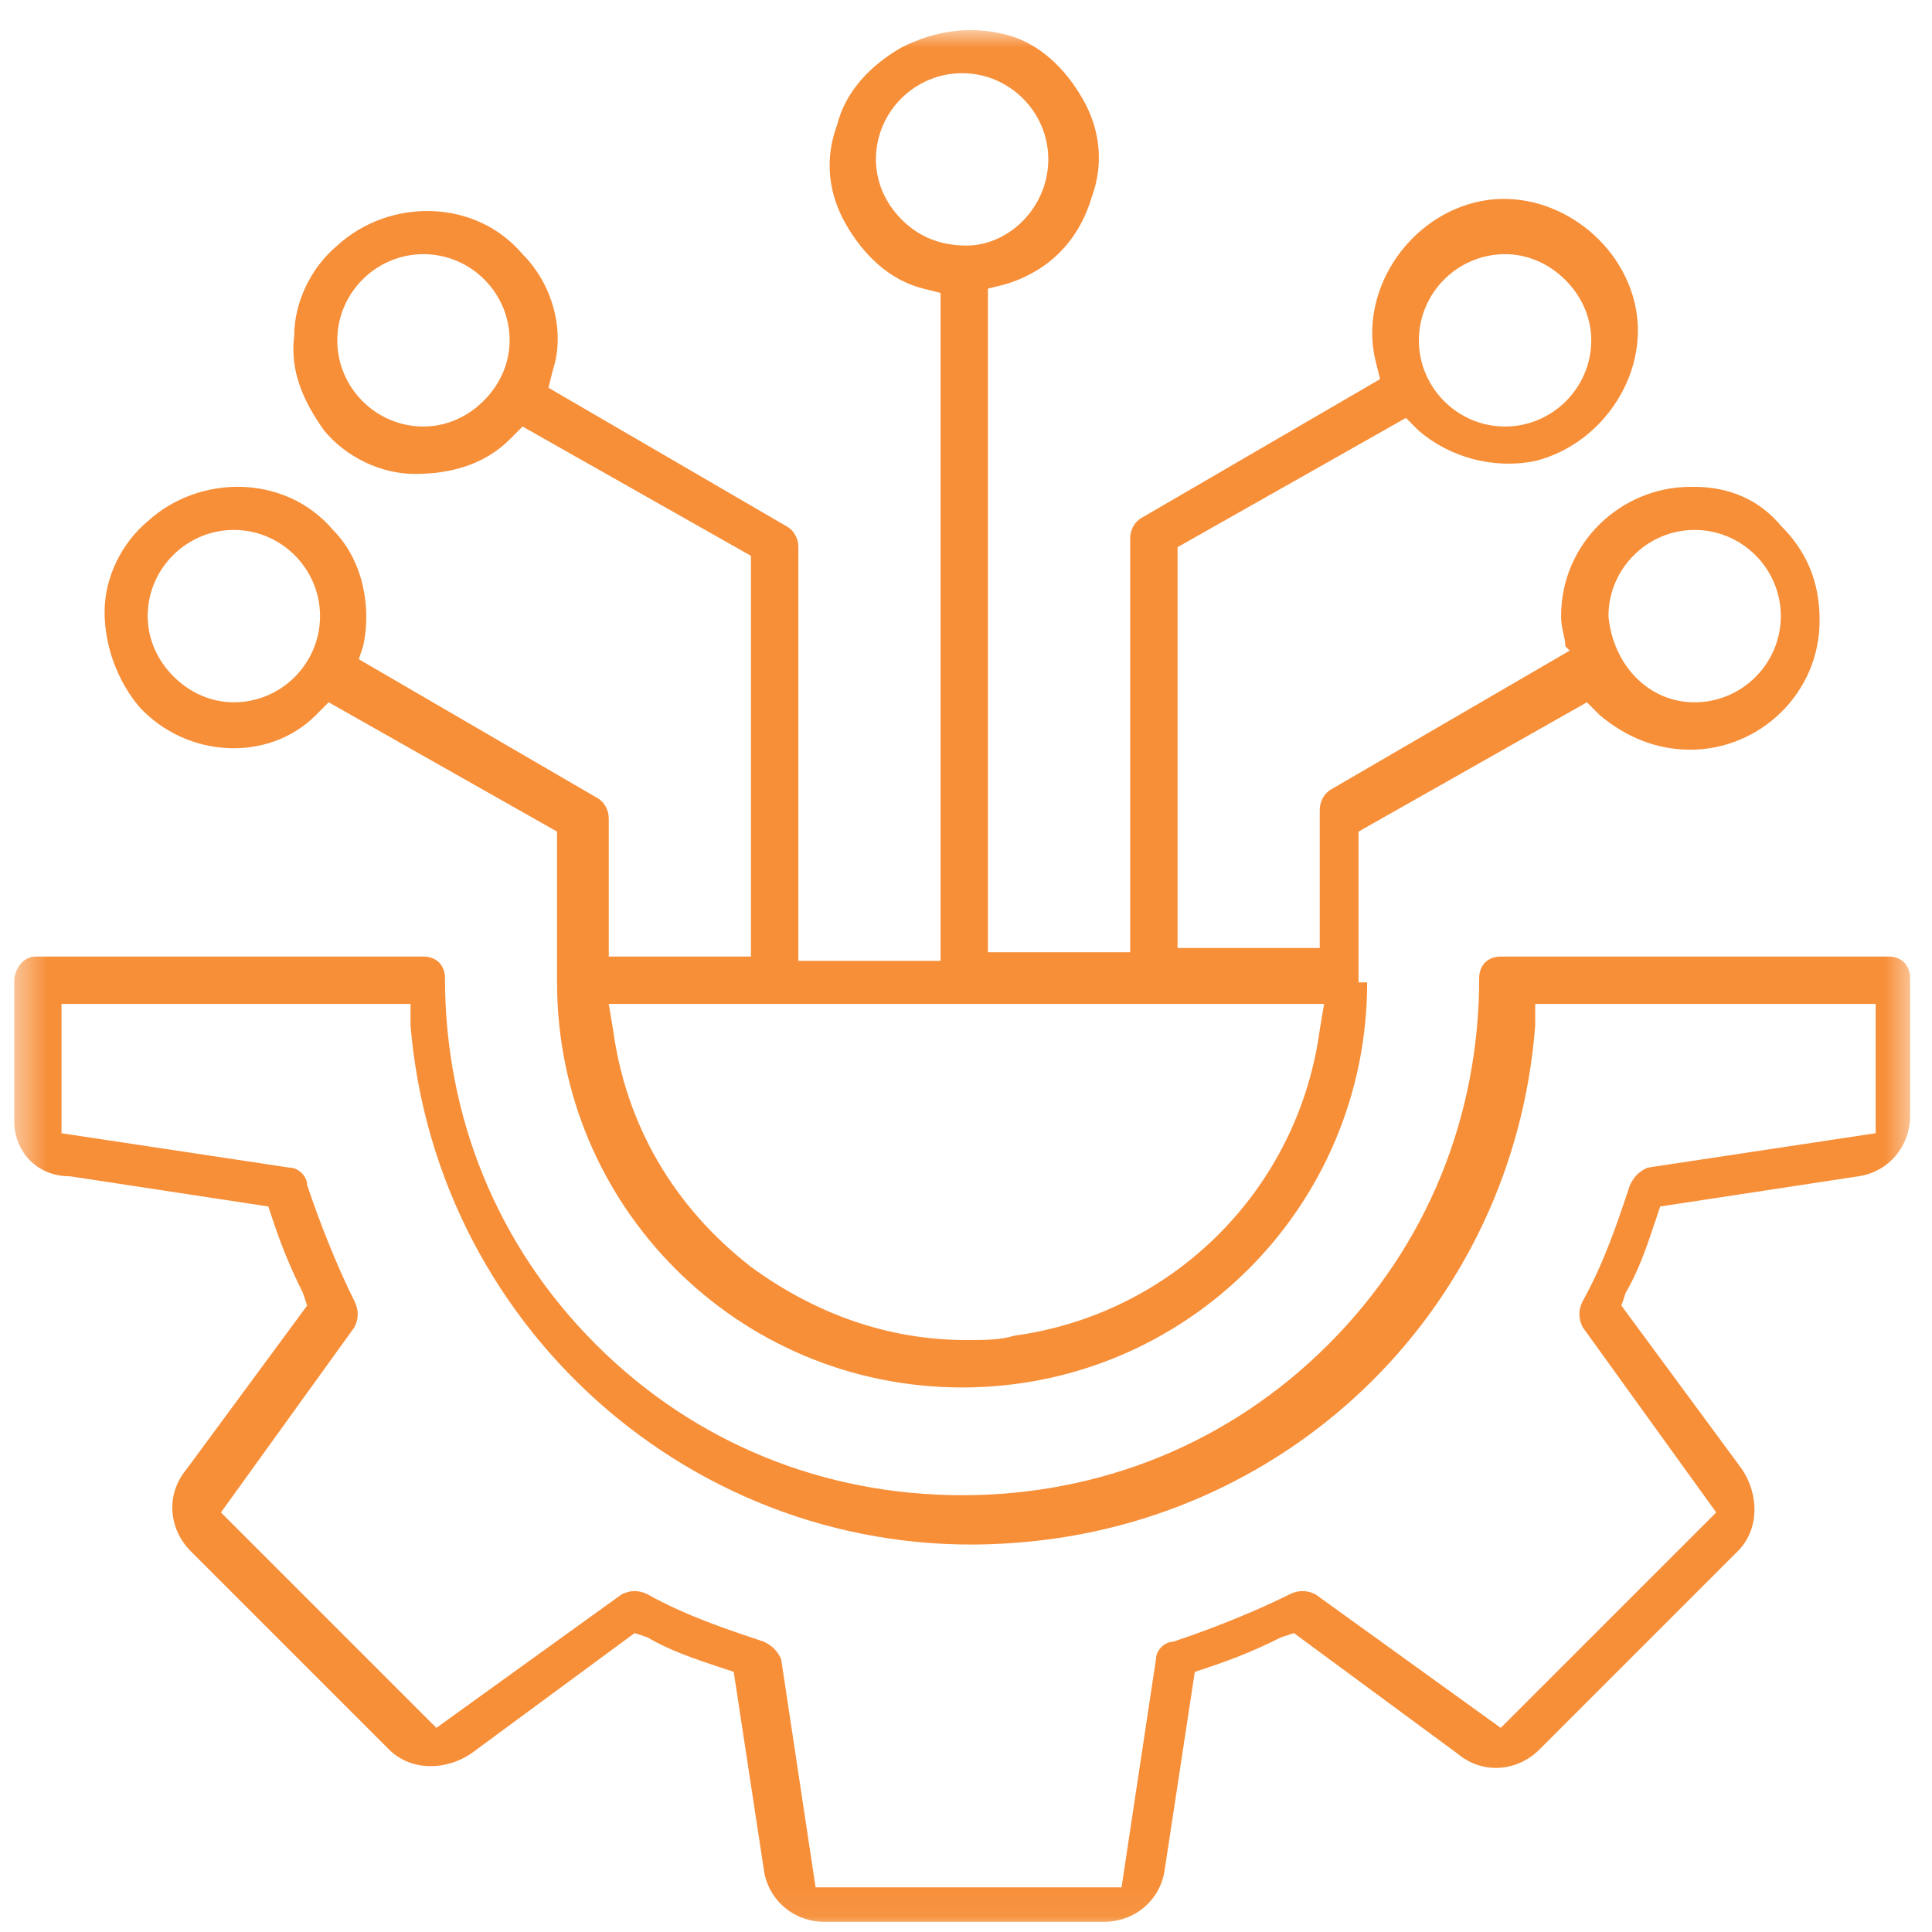 <?xml version="1.0" encoding="UTF-8"?>
<svg xmlns="http://www.w3.org/2000/svg" width="61" height="61" viewBox="0 0 61 61" fill="none">
  <g clip-path="url(#clip0_56_104)">
    <mask id="mask0_56_104" style="mask-type:luminance" maskUnits="userSpaceOnUse" x="0" y="0" width="61" height="61">
      <path d="M60.445 0.95H0.445V60.95H60.445V0.95Z" fill="white"></path>
    </mask>
    <g mask="url(#mask0_56_104)">
      <path d="M53.506 22.174C55.003 22.174 56.227 20.95 56.227 19.453C56.227 17.957 55.003 16.732 53.506 16.732C52.01 16.732 50.785 17.957 50.785 19.453C50.921 20.95 52.01 22.174 53.506 22.174ZM19.221 31.698L19.357 32.515C19.765 35.508 21.261 38.093 23.71 39.998C25.751 41.494 28.064 42.31 30.513 42.31C31.057 42.31 31.602 42.31 32.01 42.174C37.044 41.494 40.989 37.549 41.669 32.515L41.806 31.698H19.221ZM33.098 5.032C33.098 3.535 31.874 2.311 30.377 2.311C28.88 2.311 27.656 3.535 27.656 5.032C27.656 5.712 27.928 6.392 28.472 6.936C29.016 7.481 29.697 7.753 30.513 7.753C31.874 7.753 33.098 6.528 33.098 5.032ZM44.799 10.746C44.799 12.242 46.023 13.467 47.52 13.467C49.016 13.467 50.241 12.242 50.241 10.746C50.241 10.066 49.969 9.385 49.425 8.841C48.88 8.297 48.2 8.025 47.52 8.025C46.023 8.025 44.799 9.249 44.799 10.746ZM16.091 10.746C16.091 9.249 14.867 8.025 13.37 8.025C11.874 8.025 10.649 9.249 10.649 10.746C10.649 12.242 11.874 13.467 13.37 13.467C14.05 13.467 14.731 13.195 15.275 12.651C15.819 12.106 16.091 11.426 16.091 10.746ZM7.384 16.732C5.887 16.732 4.663 17.957 4.663 19.453C4.663 20.134 4.935 20.814 5.479 21.358C6.023 21.902 6.704 22.174 7.384 22.174C8.88 22.174 10.105 20.95 10.105 19.453C10.105 17.957 8.88 16.732 7.384 16.732ZM43.166 31.018C43.166 38.093 37.452 43.807 30.377 43.807C23.302 43.807 17.588 38.093 17.588 31.018V26.256L10.377 22.174L9.969 22.583C8.472 24.079 5.887 23.943 4.391 22.311C3.71 21.494 3.302 20.406 3.302 19.317C3.302 18.229 3.846 17.14 4.663 16.46C6.295 14.964 9.016 14.964 10.513 16.732C11.465 17.685 11.738 19.181 11.465 20.406L11.329 20.814L18.812 25.168C19.084 25.304 19.221 25.576 19.221 25.848V30.202H23.71V17.549L16.499 13.467L16.091 13.875C15.275 14.691 14.187 14.964 13.098 14.964C12.01 14.964 10.921 14.419 10.241 13.603C9.561 12.651 9.152 11.698 9.289 10.61C9.289 9.521 9.833 8.433 10.649 7.753C12.282 6.256 15.003 6.256 16.499 8.025C17.452 8.977 17.86 10.474 17.452 11.698L17.316 12.242L24.799 16.596C25.071 16.732 25.207 17.004 25.207 17.276V30.338H29.697V9.249L29.152 9.113C28.064 8.841 27.248 8.025 26.703 7.072C26.159 6.12 26.023 5.032 26.431 3.943C26.703 2.855 27.52 2.038 28.472 1.494C29.561 0.95 30.649 0.814 31.738 1.086C32.826 1.358 33.642 2.174 34.187 3.127C34.731 4.079 34.867 5.168 34.459 6.256C34.05 7.617 33.098 8.569 31.738 8.977L31.193 9.113V30.066H35.683V17.004C35.683 16.732 35.819 16.46 36.091 16.324L43.574 11.97L43.438 11.426C42.894 9.249 44.391 6.936 46.568 6.392C48.744 5.848 51.057 7.345 51.602 9.521C52.146 11.698 50.649 14.011 48.472 14.555C47.112 14.828 45.751 14.419 44.799 13.603L44.391 13.195L37.18 17.276V29.93H41.669V25.576C41.669 25.304 41.806 25.032 42.078 24.895L49.561 20.542L49.425 20.406C49.425 20.134 49.289 19.861 49.289 19.453C49.289 17.14 51.193 15.372 53.37 15.372H53.506C54.595 15.372 55.547 15.78 56.227 16.596C57.044 17.413 57.452 18.365 57.452 19.589C57.452 21.902 55.547 23.671 53.37 23.671C52.282 23.671 51.329 23.263 50.513 22.583L50.105 22.174L42.894 26.256V31.018H43.166Z" fill="#F78F39"></path>
    </g>
    <mask id="mask1_56_104" style="mask-type:luminance" maskUnits="userSpaceOnUse" x="0" y="0" width="61" height="61">
      <path d="M60.445 0.95H0.445V60.95H60.445V0.95Z" fill="white"></path>
    </mask>
    <g mask="url(#mask1_56_104)">
      <path d="M1.942 35.78L9.152 36.868C9.425 36.868 9.697 37.14 9.697 37.413C10.105 38.637 10.649 39.998 11.193 41.086C11.329 41.358 11.329 41.63 11.193 41.902L6.976 47.753L13.778 54.555L19.629 50.338C19.901 50.202 20.173 50.202 20.445 50.338C21.669 51.018 22.894 51.426 24.119 51.834C24.391 51.97 24.527 52.106 24.663 52.379L25.751 59.589H35.411L36.499 52.379C36.499 52.106 36.772 51.834 37.044 51.834C38.268 51.426 39.629 50.882 40.717 50.338C40.989 50.202 41.261 50.202 41.533 50.338L47.384 54.555L54.187 47.753L49.969 41.902C49.833 41.63 49.833 41.358 49.969 41.086C50.649 39.861 51.057 38.637 51.465 37.413C51.602 37.14 51.737 37.004 52.01 36.868L59.221 35.78V31.698H48.472V32.379C47.792 41.222 40.853 48.025 32.146 48.705C22.35 49.521 13.778 42.175 12.962 32.379V31.698H1.942V35.78ZM1.125 30.202H13.37C13.778 30.202 14.05 30.474 14.05 30.882C14.05 35.236 15.683 39.317 18.812 42.447C21.942 45.576 26.023 47.209 30.377 47.209C34.731 47.209 38.812 45.576 41.942 42.447C45.071 39.317 46.703 35.236 46.703 30.882C46.703 30.474 46.976 30.202 47.384 30.202H59.629C60.037 30.202 60.309 30.474 60.309 30.882V35.236C60.309 36.188 59.629 37.004 58.676 37.14L52.418 38.093L52.282 38.501C52.01 39.317 51.737 40.134 51.329 40.814L51.193 41.222L55.003 46.392C55.547 47.209 55.547 48.297 54.867 48.977L48.608 55.236C47.928 55.916 46.84 56.052 46.023 55.372L40.853 51.562L40.445 51.698C39.629 52.106 38.948 52.379 38.132 52.651L37.724 52.787L36.772 59.045C36.636 59.998 35.819 60.678 34.867 60.678H26.023C25.071 60.678 24.255 59.998 24.119 59.045L23.166 52.787L22.758 52.651C21.942 52.379 21.125 52.106 20.445 51.698L20.037 51.562L14.867 55.372C14.05 55.916 12.962 55.916 12.282 55.236L6.023 48.977C5.343 48.297 5.207 47.209 5.887 46.392L9.697 41.222L9.561 40.814C9.152 39.998 8.88 39.317 8.608 38.501L8.472 38.093L2.214 37.14C1.125 37.14 0.445 36.324 0.445 35.372V31.018C0.445 30.61 0.717 30.202 1.125 30.202Z" fill="#F78F39"></path>
    </g>
  </g>
  <defs>
    <clipPath id="clip0_56_104">
      <rect width="60" height="60" fill="white" transform="translate(0.445 0.95)"></rect>
    </clipPath>
  </defs>
</svg>
